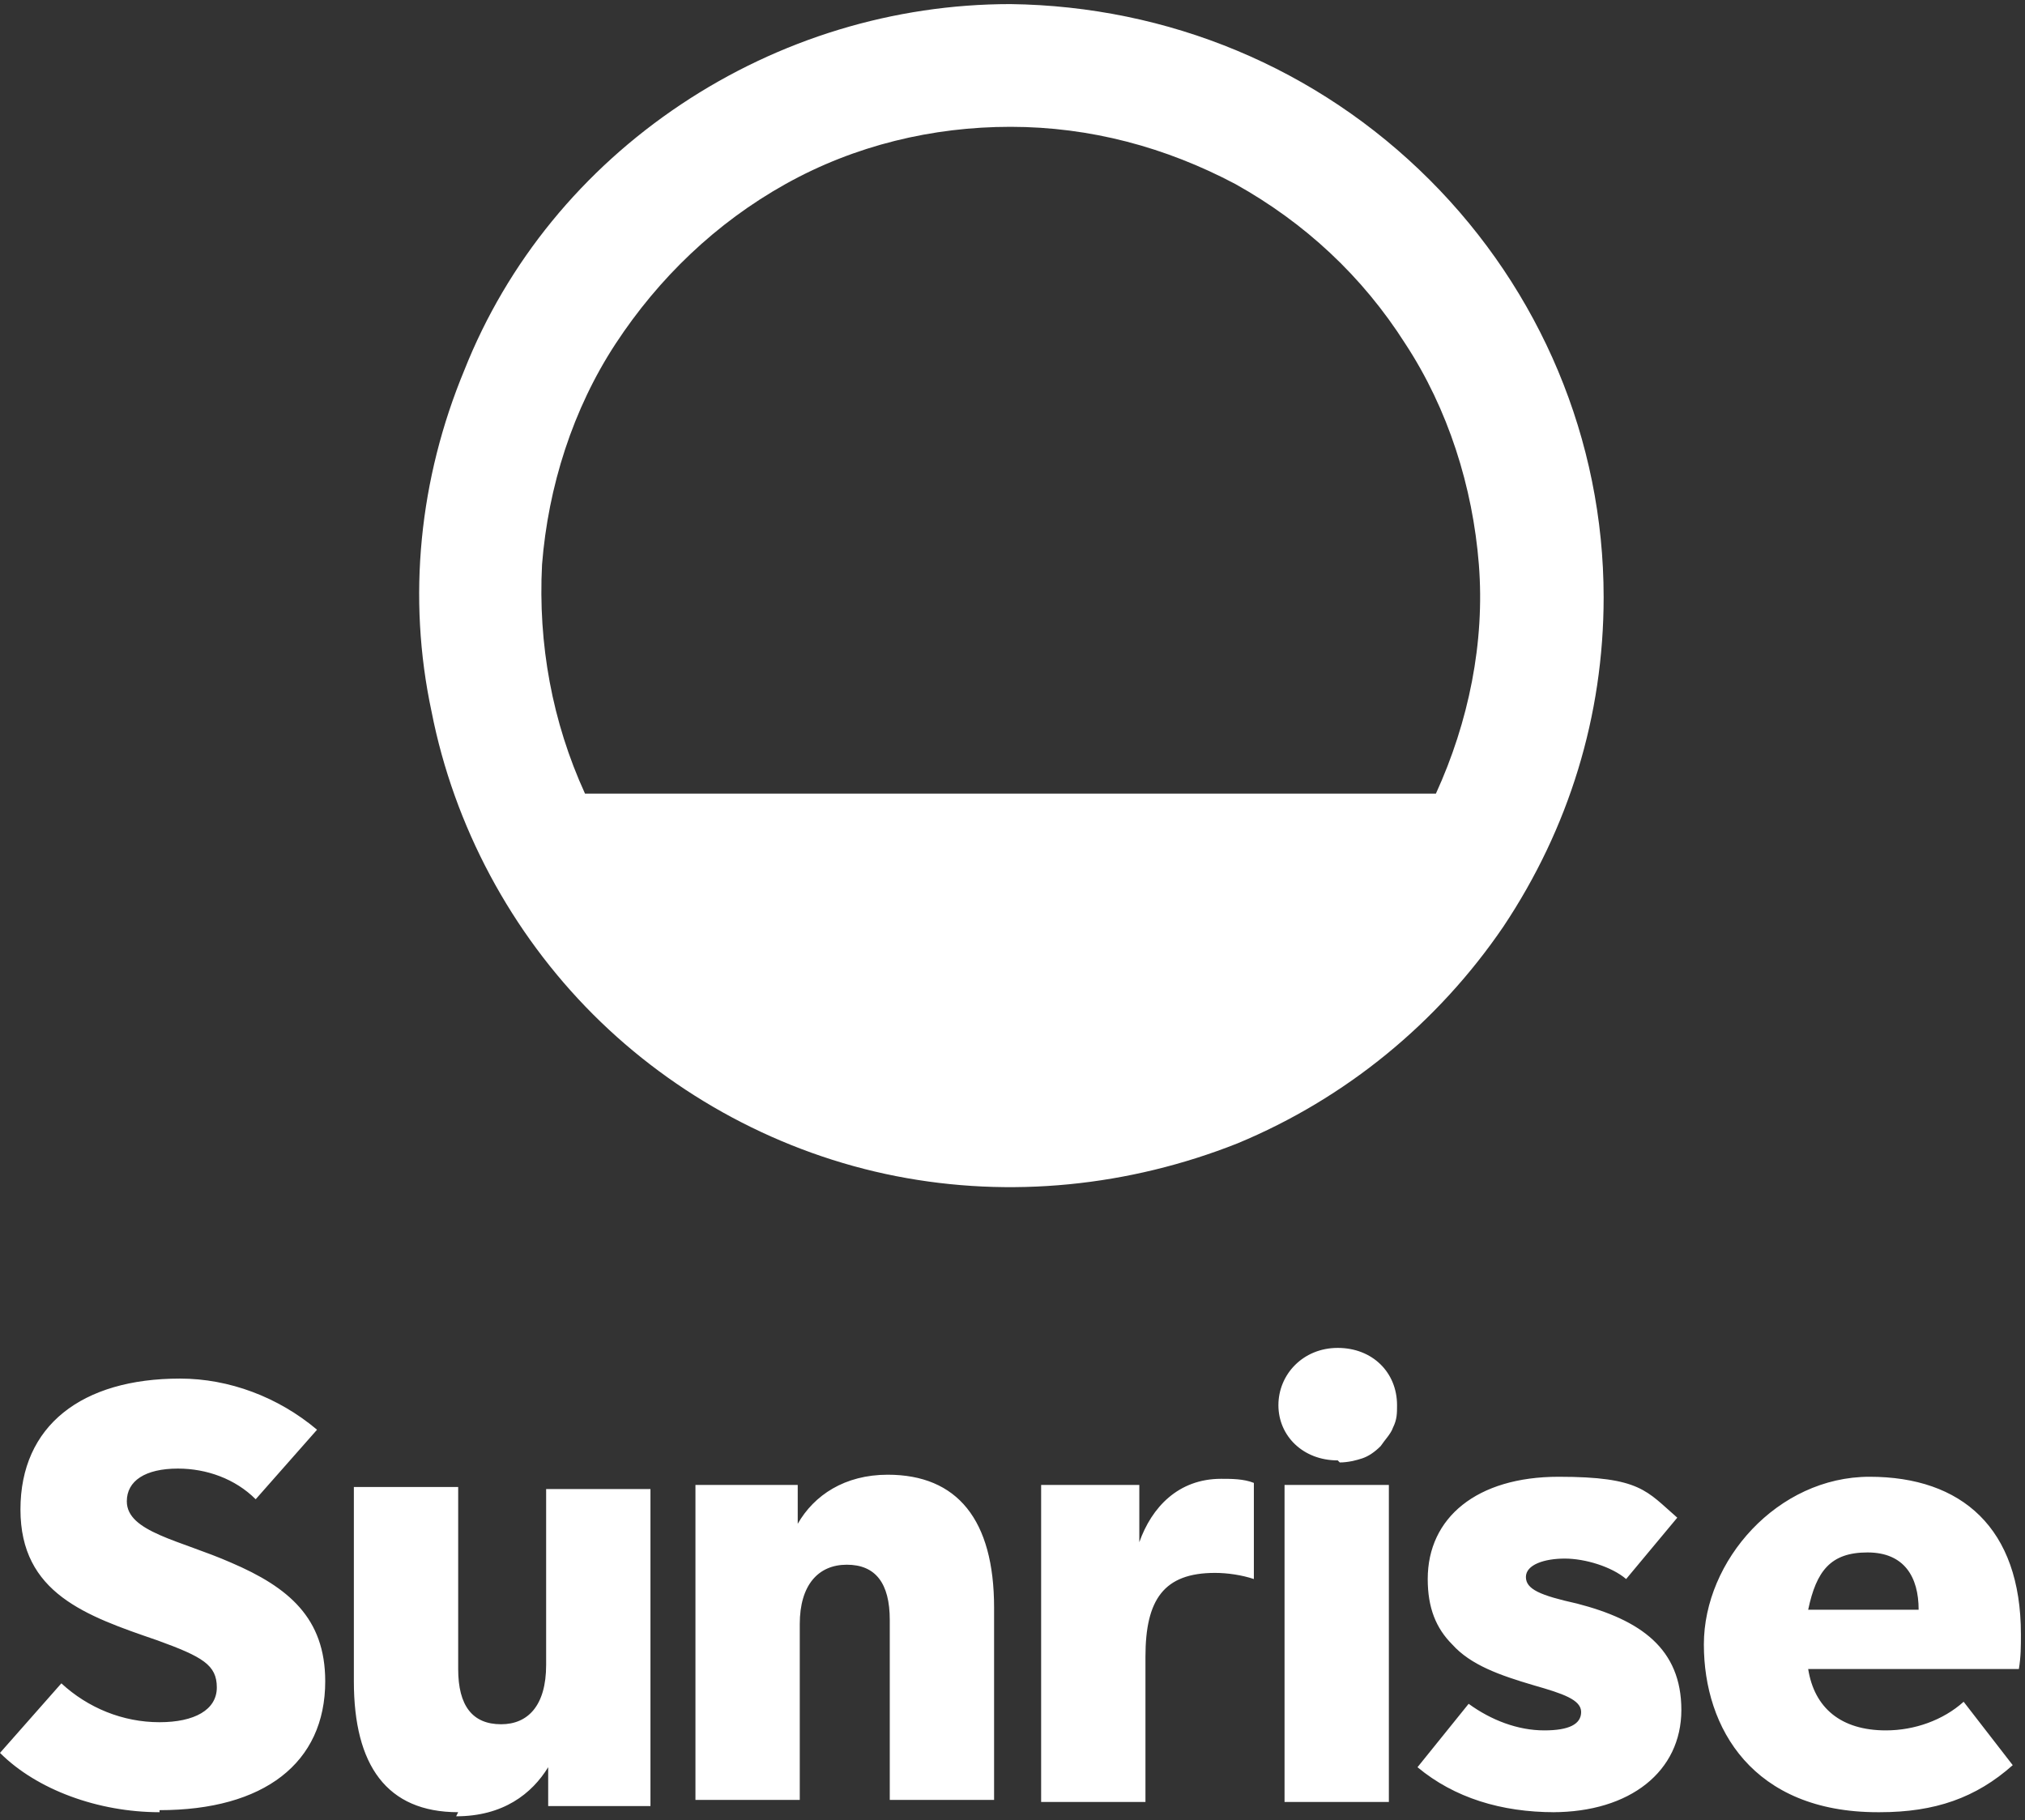 <?xml version="1.0" encoding="UTF-8"?>
<svg xmlns="http://www.w3.org/2000/svg" version="1.1" viewBox="0 0 99 89">
  <rect x="0" y="0" width="99" height="89" fill="#333333" stroke="none"/>
  <defs>
    <style>
      .cls-1 {
        fill: #fff;
      }
    </style>
  </defs>
  <!-- Generator: Adobe Illustrator 28.7.1, SVG Export Plug-In . SVG Version: 1.2.0 Build 142)  -->
  <g>
    <g id="Ebene_1">
      <g>
        <path class="cls-1" d="M49.4.2c-5.7,0-11.3,1.7-16.1,4.9-4.8,3.2-8.5,7.7-10.6,13-2.2,5.3-2.8,11.1-1.6,16.7,1.1,5.6,3.9,10.8,7.9,14.8s9.2,6.8,14.8,7.9c5.6,1.1,11.4.5,16.7-1.6,5.3-2.2,9.8-5.9,13-10.6,3.2-4.8,4.9-10.3,4.9-16.1,0-7.7-3.1-15-8.5-20.4C64.4,3.3,57.1.3,49.4.2ZM49.4,6.2c3.9,0,7.6,1,11,2.8,3.4,1.9,6.2,4.5,8.3,7.8,2.1,3.2,3.3,7,3.6,10.8.3,3.8-.5,7.7-2.1,11.2H28.6c-1.6-3.5-2.3-7.3-2.1-11.2.3-3.8,1.5-7.6,3.6-10.8,2.1-3.2,4.9-5.9,8.3-7.8,3.4-1.9,7.2-2.8,11-2.8Z"/>
        <path class="cls-1" d="M7.8,88.6c-3,0-6-1.1-7.8-2.9l3-3.4c1.3,1.2,3,1.9,4.8,1.9,1.7,0,2.8-.6,2.8-1.7s-.7-1.5-2.9-2.3c-3.5-1.2-6.7-2.3-6.7-6.4s3-6.4,7.8-6.4c2.4,0,4.8.9,6.7,2.5l-3,3.4c-1-1-2.4-1.5-3.8-1.5-1.6,0-2.5.6-2.5,1.6,0,1.5,2.6,1.9,5.1,3,2.8,1.2,4.6,2.7,4.6,5.8,0,4-3,6.3-8.1,6.3ZM22.4,88.6c-3.5,0-5.1-2.3-5.1-6.4v-9.5h5.1v8.9c0,1.8.7,2.7,2.1,2.7,1.3,0,2.2-.9,2.2-2.9v-8.6h5.1v15.5h-5v-1.9c-.8,1.3-2.2,2.4-4.5,2.4h0ZM34,72.6h5v1.9c.8-1.4,2.3-2.4,4.4-2.4,3.4,0,5.2,2.2,5.2,6.5v9.4h-5.1v-8.8c0-1.8-.7-2.7-2.1-2.7s-2.3,1-2.3,2.9v8.6h-5.1v-15.5ZM50.7,72.6h5v2.8c.6-1.7,1.9-3.1,4-3.1.5,0,1.1,0,1.6.2v4.7c-.6-.2-1.3-.3-1.9-.3-2.5,0-3.4,1.3-3.4,4.1v7.1h-5.1v-15.5ZM65.4,71.4c-1.7,0-2.9-1.2-2.9-2.7s1.2-2.8,2.9-2.8,2.9,1.2,2.9,2.8c0,.4,0,.7-.2,1.1-.1.3-.4.6-.6.9-.3.3-.6.5-.9.6-.3.1-.7.2-1.1.2ZM62.8,72.6h5.1v15.5h-5.1v-15.5ZM76,88.6c-2.6,0-4.9-.7-6.7-2.2l2.5-3.1c1.1.8,2.4,1.3,3.7,1.3,1.2,0,1.8-.3,1.8-.9s-.9-.9-2.3-1.3c-1.7-.5-3.1-1-4-2-.8-.8-1.2-1.8-1.2-3.2,0-3,2.4-5,6.4-5s4.3.7,5.8,2l-2.5,3c-.7-.6-2-1-3-1s-1.9.3-1.9.9.7.9,2.5,1.3c3.1.8,5.1,2.2,5.1,5.2s-2.5,5-6.3,5h0ZM91.8,88.6c-6.1,0-8.5-4.1-8.5-8.2s3.6-8.2,8.1-8.2,7.4,2.5,7.4,7.7c0,.6,0,1.1-.1,1.7h-10.3c.3,1.9,1.6,3,3.8,3,1.4,0,2.8-.5,3.8-1.4l2.4,3.1c-1.8,1.6-3.8,2.3-6.5,2.3h0ZM93.8,78.7c0-1.6-.7-2.8-2.5-2.8s-2.5.9-2.9,2.8h5.4Z"/>
      </g>
    </g>
  </g>
</svg>